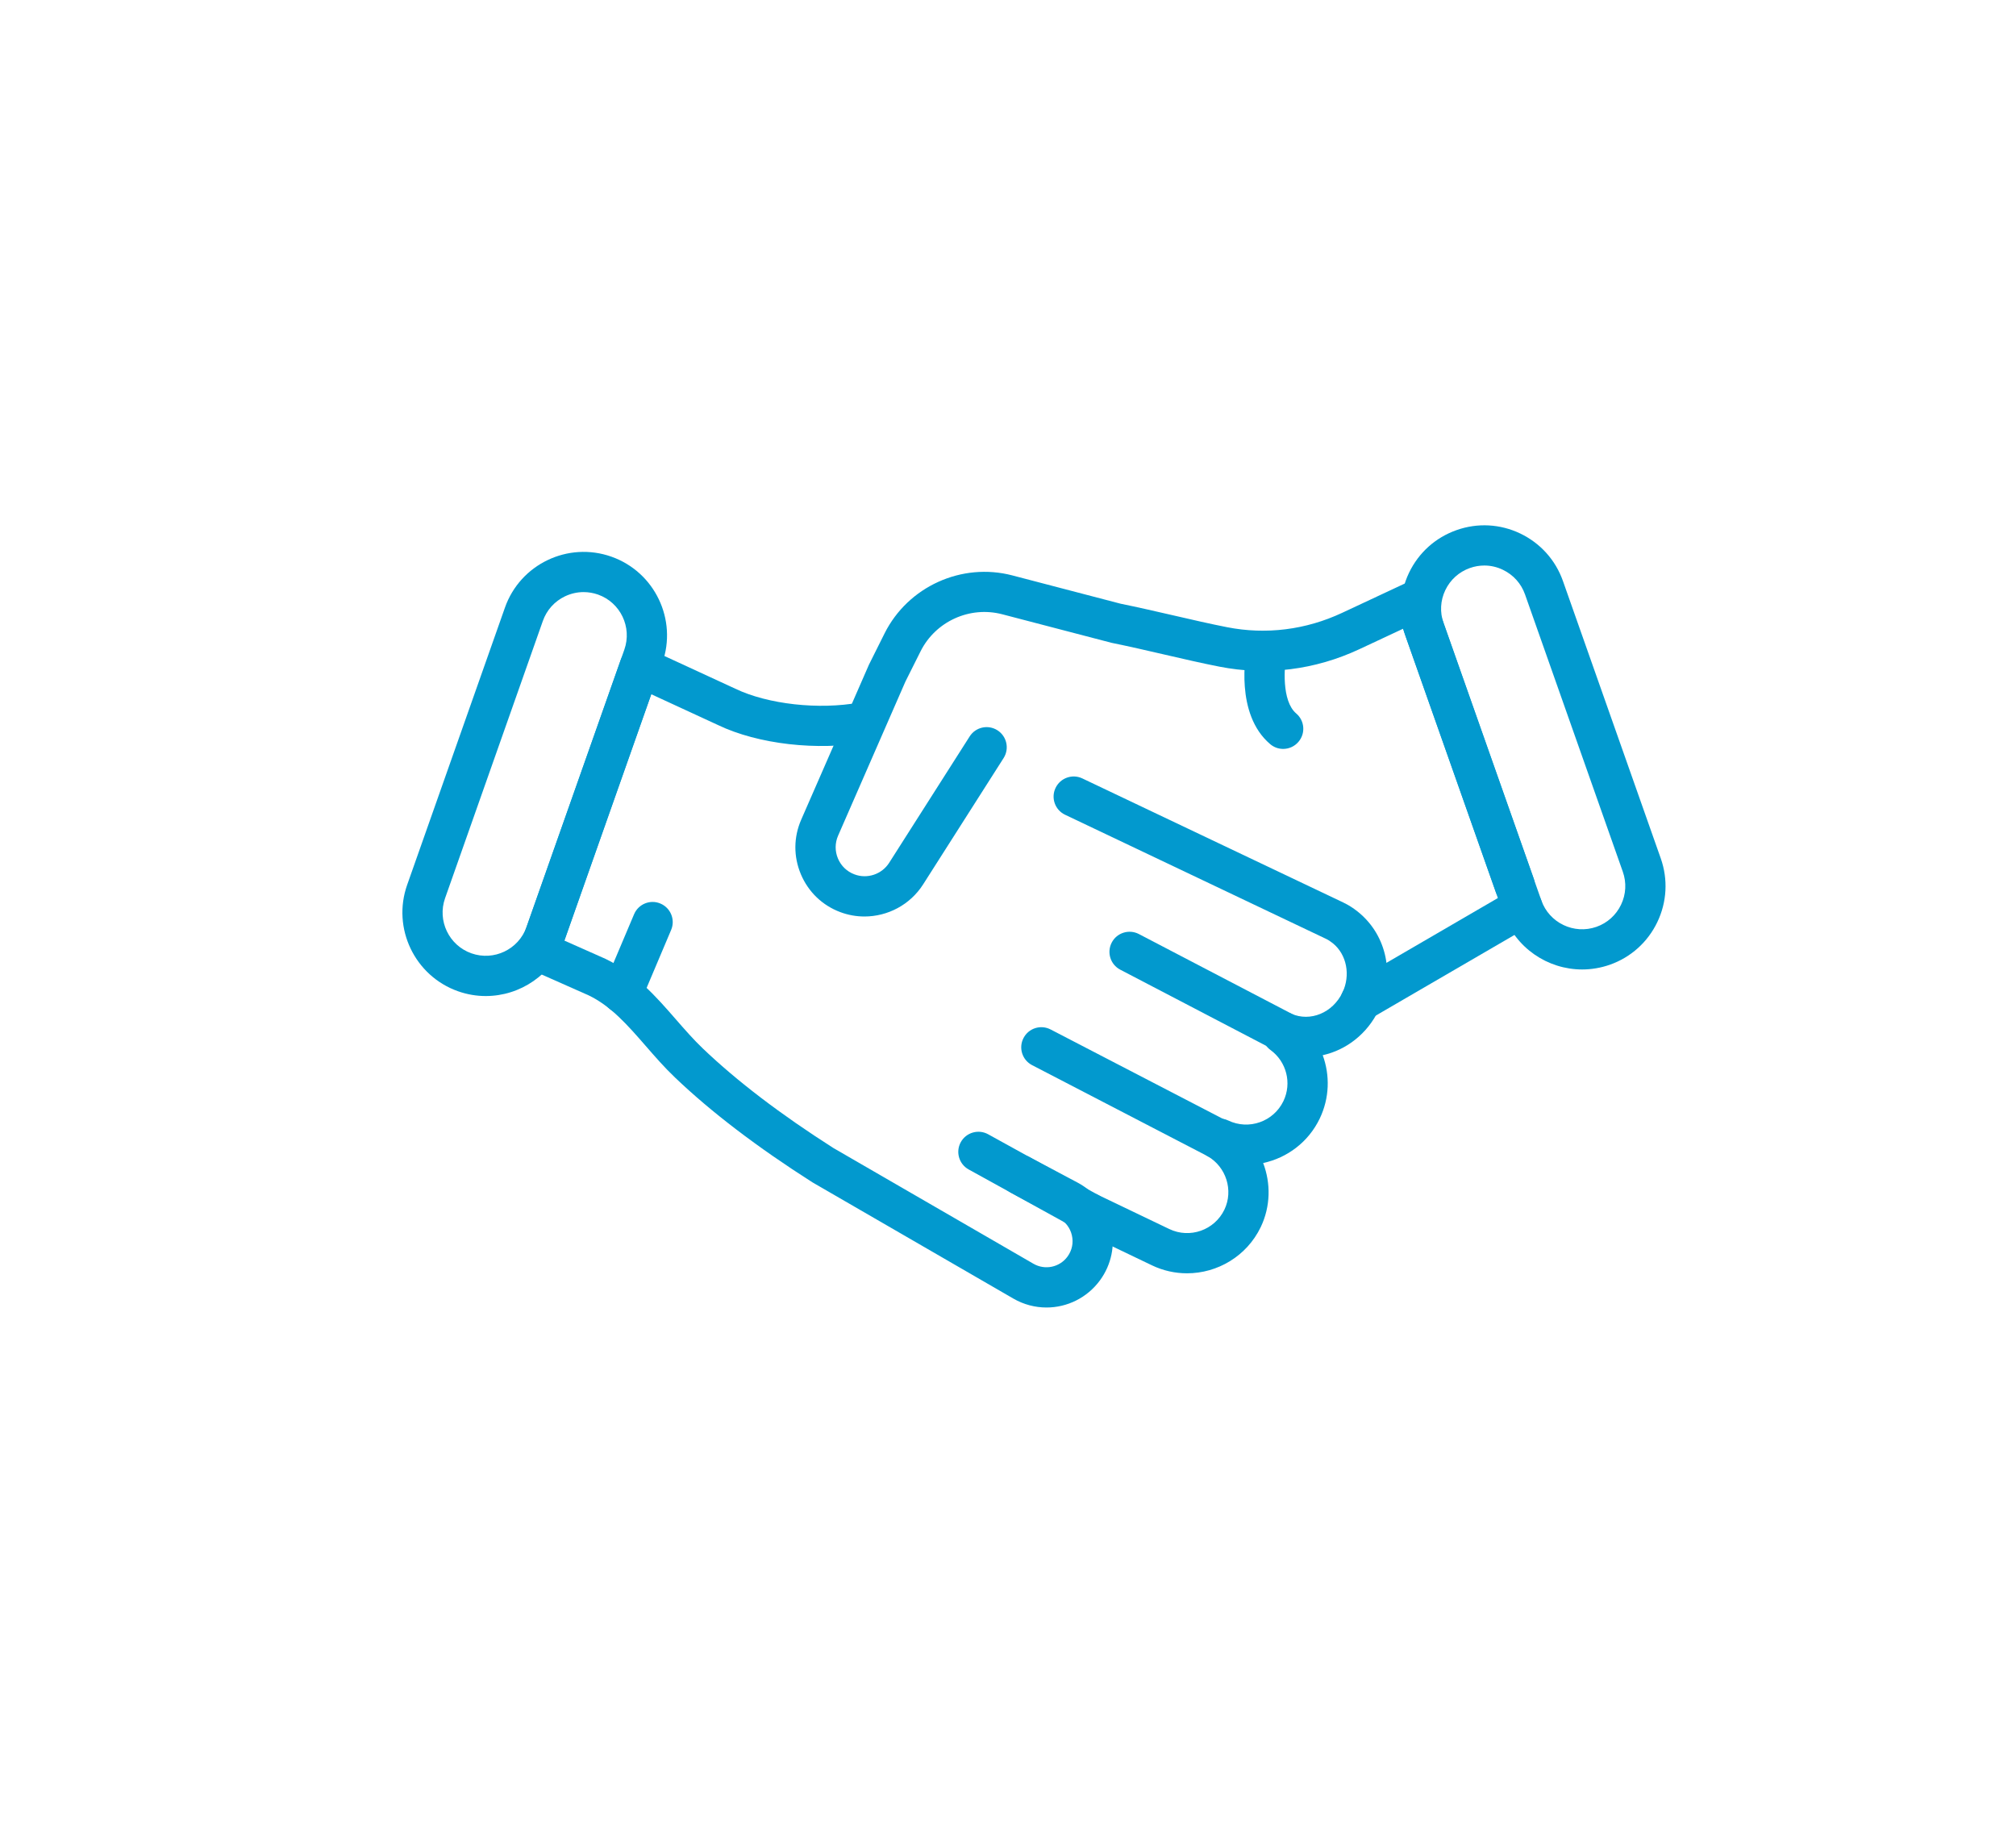 <?xml version="1.0" encoding="utf-8"?>
<!-- Generator: Adobe Illustrator 24.0.2, SVG Export Plug-In . SVG Version: 6.00 Build 0)  -->
<svg version="1.1" id="Capa_1" xmlns="http://www.w3.org/2000/svg" xmlns:xlink="http://www.w3.org/1999/xlink" x="0px" y="0px"
	 viewBox="0 0 550 500" style="enable-background:new 0 0 550 500;" xml:space="preserve">
<style type="text/css">
	.st0{fill:#026996;}
	.st1{fill:#0299CE;}
	.st2{fill:#4ED5F9;}
</style>
<g>
	<path class="st1" d="M431.64,264.48c-9.38,0-18.19-5.85-21.48-15.19l-26.68-75.65c-2.02-5.73-1.69-11.91,0.93-17.39
		c2.63-5.48,7.23-9.61,12.96-11.63c5.73-2.03,11.91-1.69,17.39,0.93c5.48,2.63,9.62,7.23,11.64,12.96l26.68,75.65
		c2.02,5.73,1.69,11.91-0.93,17.39c-2.62,5.48-7.23,9.62-12.96,11.64C436.69,264.06,434.14,264.48,431.64,264.48z M404.95,154.28
		c-1.32,0-2.64,0.22-3.93,0.68c-2.97,1.05-5.35,3.19-6.71,6.03c-1.36,2.84-1.53,6.04-0.48,9.01l26.68,75.65
		c2.16,6.13,8.9,9.35,15.03,7.2c2.97-1.05,5.35-3.19,6.71-6.03c1.36-2.84,1.53-6.04,0.48-9.01l-26.68-75.65
		c-1.05-2.97-3.19-5.35-6.03-6.71C408.42,154.67,406.69,154.28,404.95,154.28z"/>
	<path class="st1" d="M235.83,250.03c-2.2,0-4.43-0.39-6.57-1.19c-4.9-1.83-8.72-5.5-10.76-10.32c-2.04-4.83-2.01-10.12,0.09-14.92
		l18.48-42.28l4.26-8.53c6.39-12.77,21.05-19.43,34.86-15.81l29.54,7.72c4.68,0.95,9.61,2.09,14.41,3.19
		c5.07,1.17,9.99,2.31,14.64,3.22c10.59,2.08,21.46,0.73,31.4-3.93l17.42-8.15c1.4-0.65,3.02-0.69,4.45-0.09
		c1.43,0.6,2.54,1.77,3.05,3.24l27.32,77.48c1.01,2.86-0.49,5.99-3.35,7c-2.86,1.01-5.99-0.49-7-3.35l-25.31-71.77l-11.93,5.58
		c-12.06,5.64-25.26,7.29-38.16,4.75c-4.77-0.93-9.8-2.1-15-3.3c-4.7-1.09-9.54-2.21-14.42-3.2l-29.83-7.79
		c-8.84-2.31-18.19,1.94-22.27,10.1l-4.14,8.27l-18.36,42.02c-0.88,2.01-0.89,4.23-0.04,6.25c0.85,2.02,2.46,3.56,4.51,4.32
		c3.48,1.32,7.46-0.02,9.46-3.16l21.96-34.47c1.63-2.56,5.02-3.31,7.58-1.68c2.55,1.63,3.31,5.02,1.68,7.58l-21.96,34.47
		C248.28,246.86,242.15,250.03,235.83,250.03z"/>
	<path class="st1" d="M132.52,271.73c-2.51,0-5.05-0.42-7.55-1.3c-11.83-4.18-18.07-17.2-13.89-29.03l26.68-75.65
		c4.17-11.84,17.2-18.07,29.03-13.89c11.83,4.17,18.07,17.2,13.89,29.03L154,256.54C150.71,265.88,141.9,271.73,132.52,271.73z
		 M159.21,161.53c-1.74,0-3.46,0.39-5.08,1.16c-2.84,1.36-4.98,3.74-6.03,6.71l-26.68,75.65c-2.16,6.13,1.07,12.87,7.2,15.03
		c6.13,2.16,12.87-1.07,15.03-7.2l26.68-75.65c2.16-6.13-1.07-12.87-7.19-15.03C161.85,161.75,160.53,161.53,159.21,161.53z"/>
	<path class="st1" d="M323.84,347.37c-3.22,0-6.49-0.7-9.58-2.18l-19.61-9.4c-2.73-1.31-3.89-4.59-2.58-7.32
		c1.31-2.73,4.59-3.89,7.32-2.58l19.61,9.4c5.61,2.69,12.35,0.31,15.04-5.29c2.51-5.24,0.5-11.64-4.56-14.56
		c-2.04-1.18-3.1-3.52-2.63-5.83c0.47-2.31,2.35-4.06,4.69-4.36l0.5-0.06c1.04-0.14,2.11,0.04,3.06,0.5
		c5.61,2.69,12.35,0.3,15.04-5.3c2.35-4.89,0.85-10.77-3.55-13.96c-2.3-1.67-2.94-4.83-1.48-7.26l0.26-0.43
		c1.42-2.37,4.39-3.31,6.92-2.19c5.17,2.29,11.3-0.24,13.95-5.77c2.27-4.74,1.17-10.39-2.62-13.45c-0.7-0.56-1.28-0.93-1.87-1.21
		l-71.18-33.85c-2.74-1.3-3.9-4.57-2.6-7.31c1.3-2.73,4.57-3.9,7.31-2.6l71.21,33.86c1.36,0.65,2.61,1.44,3.86,2.43
		c0.13,0.1,0.27,0.21,0.39,0.32c7.65,6.34,9.88,17.22,5.41,26.55c-3.14,6.56-8.89,10.93-15.29,12.35
		c2.01,5.47,1.86,11.69-0.81,17.27c-3.1,6.46-8.92,10.75-15.44,12.14c2.11,5.52,2.04,11.84-0.66,17.48
		C340.12,342.71,332.14,347.37,323.84,347.37z"/>
	<path class="st1" d="M297.03,336.33c-0.9,0-1.81-0.22-2.65-0.68l-30.11-16.61c-2.65-1.47-3.61-4.8-2.15-7.45
		c1.46-2.65,4.81-3.61,7.45-2.16l30.11,16.61c2.65,1.47,3.62,4.8,2.15,7.45C300.83,335.31,298.96,336.33,297.03,336.33z"/>
	<path class="st1" d="M332.23,316.17c-0.85,0-1.71-0.2-2.52-0.62l-48.14-24.97c-2.69-1.39-3.74-4.71-2.34-7.39
		c1.39-2.7,4.7-3.74,7.4-2.34l48.14,24.97c2.69,1.39,3.74,4.71,2.34,7.39C336.12,315.1,334.21,316.17,332.23,316.17z"/>
	<path class="st1" d="M350.07,287.03c-0.86,0-1.72-0.2-2.53-0.62l-41.91-21.87c-2.69-1.4-3.73-4.71-2.33-7.4
		c1.4-2.69,4.72-3.72,7.4-2.33l41.91,21.87c2.69,1.4,3.73,4.71,2.33,7.4C353.96,285.96,352.05,287.03,350.07,287.03z"/>
	<path class="st1" d="M285.51,356.7c-3.09,0-6.21-0.79-9.06-2.44l-54.79-31.7c-15.12-9.63-27.66-19.2-37.49-28.59
		c-2.93-2.79-5.53-5.78-8.05-8.68c-4.85-5.57-9.44-10.83-15.53-13.75l-15.7-6.96c-2.62-1.16-3.9-4.14-2.95-6.84l27.39-77.68
		c0.51-1.46,1.62-2.63,3.04-3.23c1.42-0.6,3.03-0.58,4.43,0.07l23.79,10.98c8.89,4.26,22.79,5.81,33.89,3.78
		c2.98-0.55,5.84,1.44,6.38,4.42c0.54,2.98-1.44,5.84-4.42,6.38c-13.36,2.43-29.65,0.57-40.53-4.65l-18.24-8.42l-23.7,67.21
		l11.21,4.98c8.28,3.97,13.84,10.35,19.21,16.51c2.46,2.82,4.79,5.49,7.35,7.94c9.31,8.9,21.29,18.03,35.61,27.15l54.59,31.58
		c3.15,1.82,7.15,0.98,9.3-1.96c1.23-1.69,1.66-3.75,1.19-5.79c-0.47-2.04-1.74-3.7-3.59-4.69l-13.07-6.95
		c-2.68-1.42-3.69-4.74-2.27-7.42c1.42-2.67,4.75-3.69,7.42-2.27l13.08,6.95c4.64,2.46,7.97,6.81,9.14,11.92
		c1.17,5.11,0.07,10.48-3.03,14.71C296.58,354.09,291.1,356.7,285.51,356.7z"/>
	<path class="st1" d="M169.81,276.48c-0.71,0-1.44-0.14-2.13-0.43c-2.79-1.18-4.1-4.4-2.92-7.19l8.23-19.45
		c1.18-2.79,4.41-4.1,7.19-2.91c2.79,1.18,4.1,4.4,2.92,7.19l-8.23,19.45C173.98,275.23,171.95,276.48,169.81,276.48z"/>
	<path class="st1" d="M350.07,204.31c-1.26,0-2.52-0.43-3.55-1.31c-9.65-8.21-6.68-24.66-6.31-26.51c0.59-2.97,3.48-4.9,6.46-4.3
		c2.97,0.59,4.89,3.48,4.3,6.44c-0.6,3.06-1.39,12.57,2.66,16.01c2.31,1.96,2.59,5.43,0.62,7.73
		C353.17,203.65,351.62,204.31,350.07,204.31z"/>
	<path class="st1" d="M371.19,278.62c-1.89,0-3.73-0.98-4.75-2.73c-1.52-2.62-0.63-5.98,1.98-7.5l44.14-25.67
		c2.62-1.52,5.98-0.64,7.5,1.99c1.52,2.62,0.63,5.98-1.98,7.5l-44.14,25.67C373.08,278.38,372.13,278.62,371.19,278.62z"/>
</g>
</svg>
